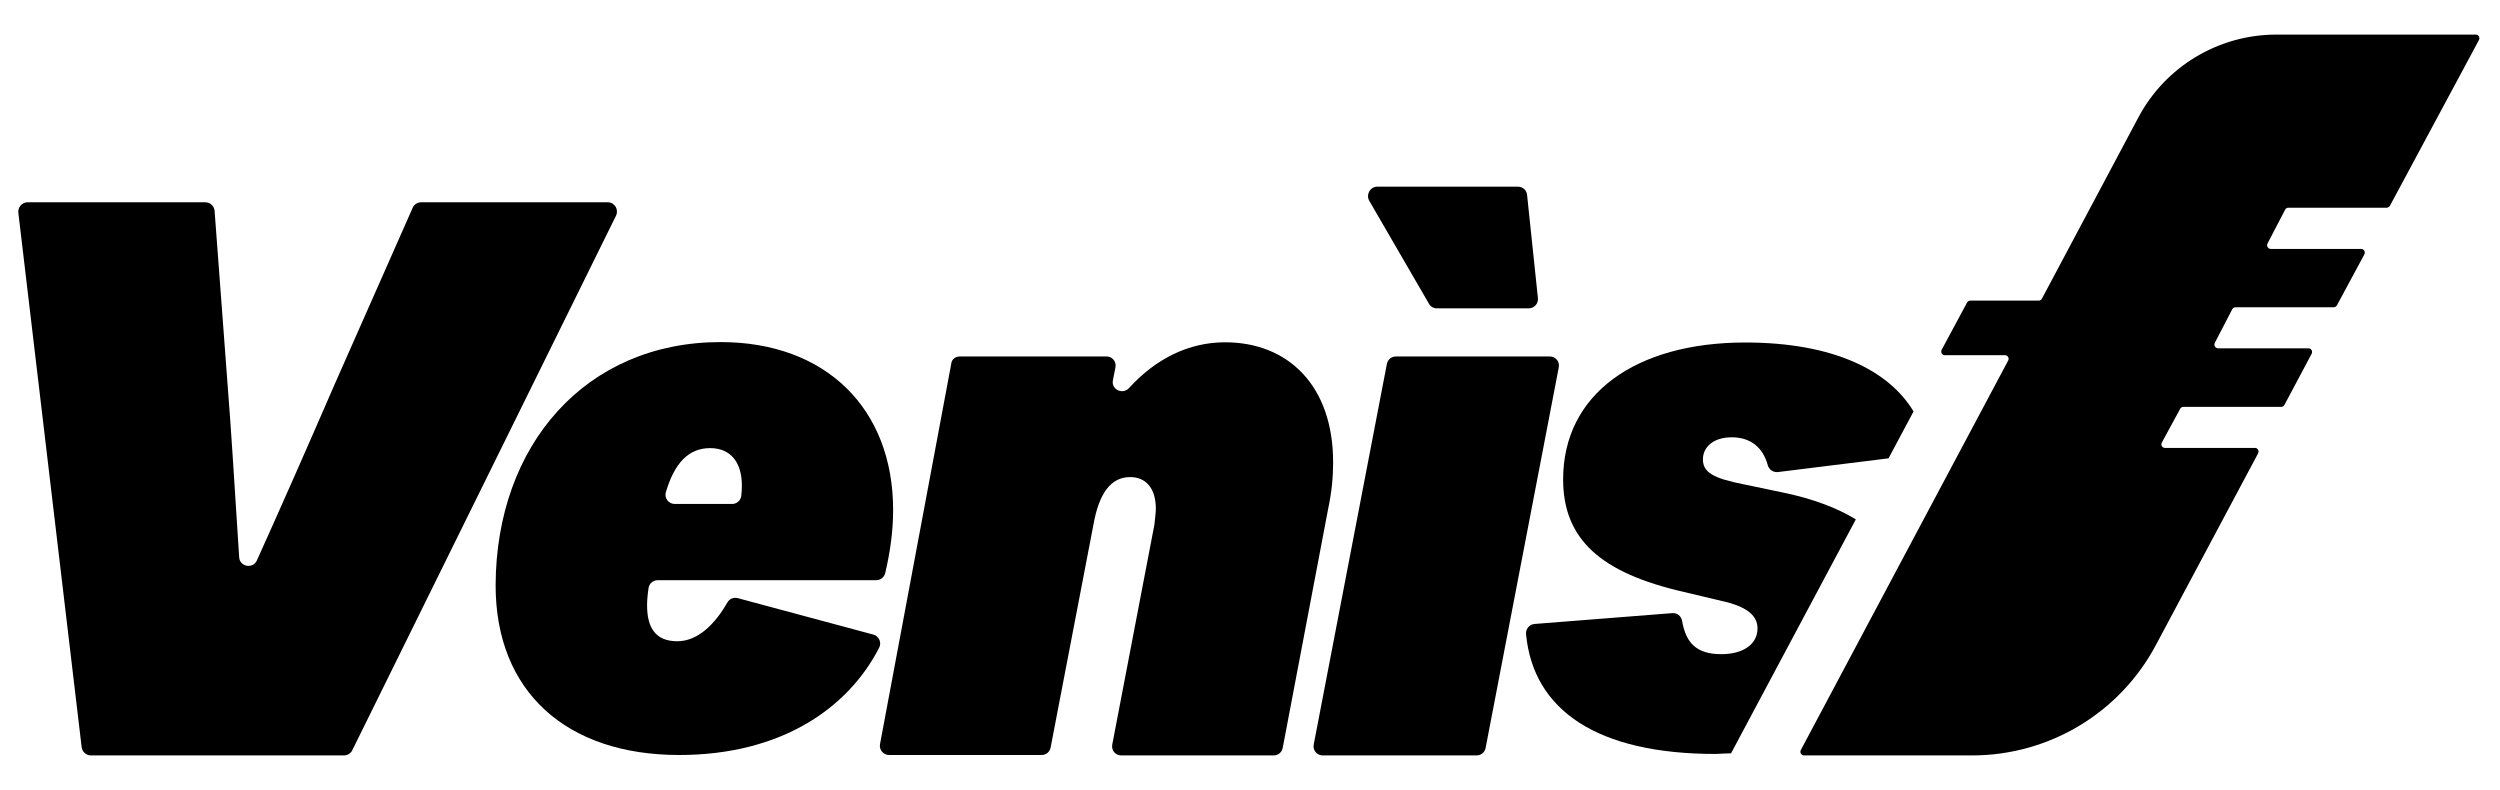 <?xml version="1.0" encoding="utf-8"?>
<!-- Generator: Adobe Illustrator 25.4.1, SVG Export Plug-In . SVG Version: 6.00 Build 0)  -->
<svg version="1.1" id="Livello_1" xmlns="http://www.w3.org/2000/svg" xmlns:xlink="http://www.w3.org/1999/xlink" x="0px" y="0px"
	 viewBox="0 0 1200 379" style="enable-background:new 0 0 1200 379;" xml:space="preserve">
<g>
	<path d="M345.9,164.2c50.5,0,82.8,31.9,82.8,80.6c0,9.6-1.3,19.8-3.8,30.3c-0.5,2-2.3,3.4-4.3,3.4H315.7c-2.2,0-4.1,1.6-4.4,3.8
		c-0.5,3.4-0.7,6.1-0.7,8.3c0,10.6,4,17.2,14.5,17.2c9.7,0,18-8,24.1-18.7c1-1.7,3-2.5,4.9-2l65.1,17.5c2.7,0.7,4.1,3.8,2.8,6.3
		c-14.8,28.9-46.9,51.5-96,51.5c-54.1,0-88.1-30.4-88.1-81.4C238.1,213.4,281.3,164.2,345.9,164.2z M351.4,241.9
		c2.2,0,4.1-1.6,4.4-3.8c0.2-1.8,0.3-3.4,0.3-5c0-11.4-5.6-18-15.2-18c-10.3,0-17.1,7-21.3,21.2c-0.8,2.8,1.3,5.6,4.3,5.6H351.4z"/>
	<path d="M460.7,171.1h70.4c2.8,0,4.9,2.5,4.3,5.3l-1.2,6.1c-0.9,4.4,4.6,7.1,7.7,3.8c12.8-14.1,28.7-22,46.1-22
		c30.4,0,51.9,20.9,51.9,57.6c0,7.2-0.7,14.4-2.4,22.4l-21.8,114.7c-0.4,2.1-2.2,3.6-4.3,3.6h-73.2c-2.8,0-4.9-2.5-4.3-5.3
		l20.1-104.9c0-0.1,0-0.3,0.1-0.4c0.3-3.3,0.7-5.9,0.7-7.8c0-10.2-5.1-15.2-12.3-15.2c-9.2,0-15,7.6-17.7,23.1l-20.5,106.7
		c-0.4,2.1-2.2,3.6-4.3,3.6h-73.2c-2.8,0-4.9-2.5-4.4-5.2l34.2-182.6C456.7,172.6,458.6,171.1,460.7,171.1z"/>
	<path d="M670,171.1h73.9c2.8,0,4.9,2.5,4.3,5.3l-35.1,182.6c-0.4,2.1-2.2,3.6-4.3,3.6h-73.9c-2.8,0-4.9-2.5-4.3-5.3l35.1-182.6
		C666.1,172.6,667.9,171.1,670,171.1z M661.1,89.6h67.5c2.3,0,4.2,1.7,4.4,4l5.2,49.5c0.3,2.6-1.8,4.9-4.4,4.9h-44.1
		c-1.6,0-3-0.8-3.8-2.2l-28.7-49.5C655.6,93.3,657.7,89.6,661.1,89.6z"/>
	<path d="M13.2,97.1h85.4c2.3,0,4.2,1.8,4.4,4.1l6.5,86.9c1.2,14.9,2.9,41.5,5.3,79.4c0.3,4.6,6.6,5.7,8.5,1.5
		c10.8-23.9,23.3-52.2,37.4-84.7l37.4-84.6c0.7-1.6,2.3-2.6,4-2.6h89.6c3.3,0,5.4,3.4,4,6.4L169.1,360.1c-0.7,1.5-2.3,2.5-4,2.5
		H43.6c-2.2,0-4.1-1.7-4.4-3.9L8.8,102.1C8.5,99.5,10.6,97.1,13.2,97.1z"/>
	<path d="M830.9,361.6l59.9-112.3c-9.2-5.6-20.7-9.9-34.6-12.8l-19.1-4c-14.8-2.9-19.7-5.8-19.7-12c0-5.8,4.9-10.6,13.8-10.6
		c9.4,0,15.1,5.2,17.3,13.3c0.6,2.2,2.6,3.6,4.8,3.4l53.2-6.6l12-22.5c-11.5-19.2-37.7-33.1-80.8-33.1c-52.6,0-87.4,24.8-87.4,65.7
		c0,28.8,18.1,44.9,57.8,54l21.4,5.1c9.5,2.6,14.1,6.6,14.1,12.4c0,7.7-6.9,12.4-17.4,12.4c-12,0-17-5.5-18.8-16
		c-0.4-2.3-2.4-3.9-4.7-3.7l-66.1,5.2c-2.5,0.2-4.3,2.4-4.1,4.9c3.5,36.6,34.2,57.5,91,57.5C826.1,361.7,828.5,361.7,830.9,361.6z"
		/>
</g>
<g>
	<path d="M1147.2,98.7l42.7-79.5c0.6-1.2-0.2-2.6-1.5-2.6h-95.7c-27.8,0-53.3,15.3-66.3,39.8l-46.3,87c-0.3,0.6-0.9,0.9-1.5,0.9
		h-32.9c-0.6,0-1.2,0.4-1.5,0.9l-12.2,22.7c-0.6,1.2,0.2,2.6,1.5,2.6h28.9c1.3,0,2.2,1.4,1.5,2.6l-99.5,186.9
		c-0.6,1.2,0.2,2.6,1.5,2.6h80.7c37.1,0,71.1-20.5,88.4-53.3l48.9-91.7c0.6-1.2-0.2-2.6-1.5-2.6h-43.2c-1.3,0-2.2-1.4-1.5-2.6
		l8.8-16.2c0.3-0.6,0.9-0.9,1.5-0.9h47c0.6,0,1.2-0.4,1.5-0.9l13.1-24.6c0.6-1.2-0.2-2.6-1.5-2.6h-43.4c-1.3,0-2.2-1.4-1.6-2.6
		l8.4-16.2c0.3-0.6,0.9-0.9,1.6-0.9h47.1c0.6,0,1.2-0.4,1.5-0.9l13.2-24.5c0.6-1.2-0.2-2.6-1.5-2.6h-43.4c-1.3,0-2.2-1.4-1.6-2.6
		l8.5-16.3c0.3-0.6,0.9-0.9,1.6-0.9h47.3C1146.3,99.6,1146.9,99.2,1147.2,98.7z"/>
</g>
</svg>
